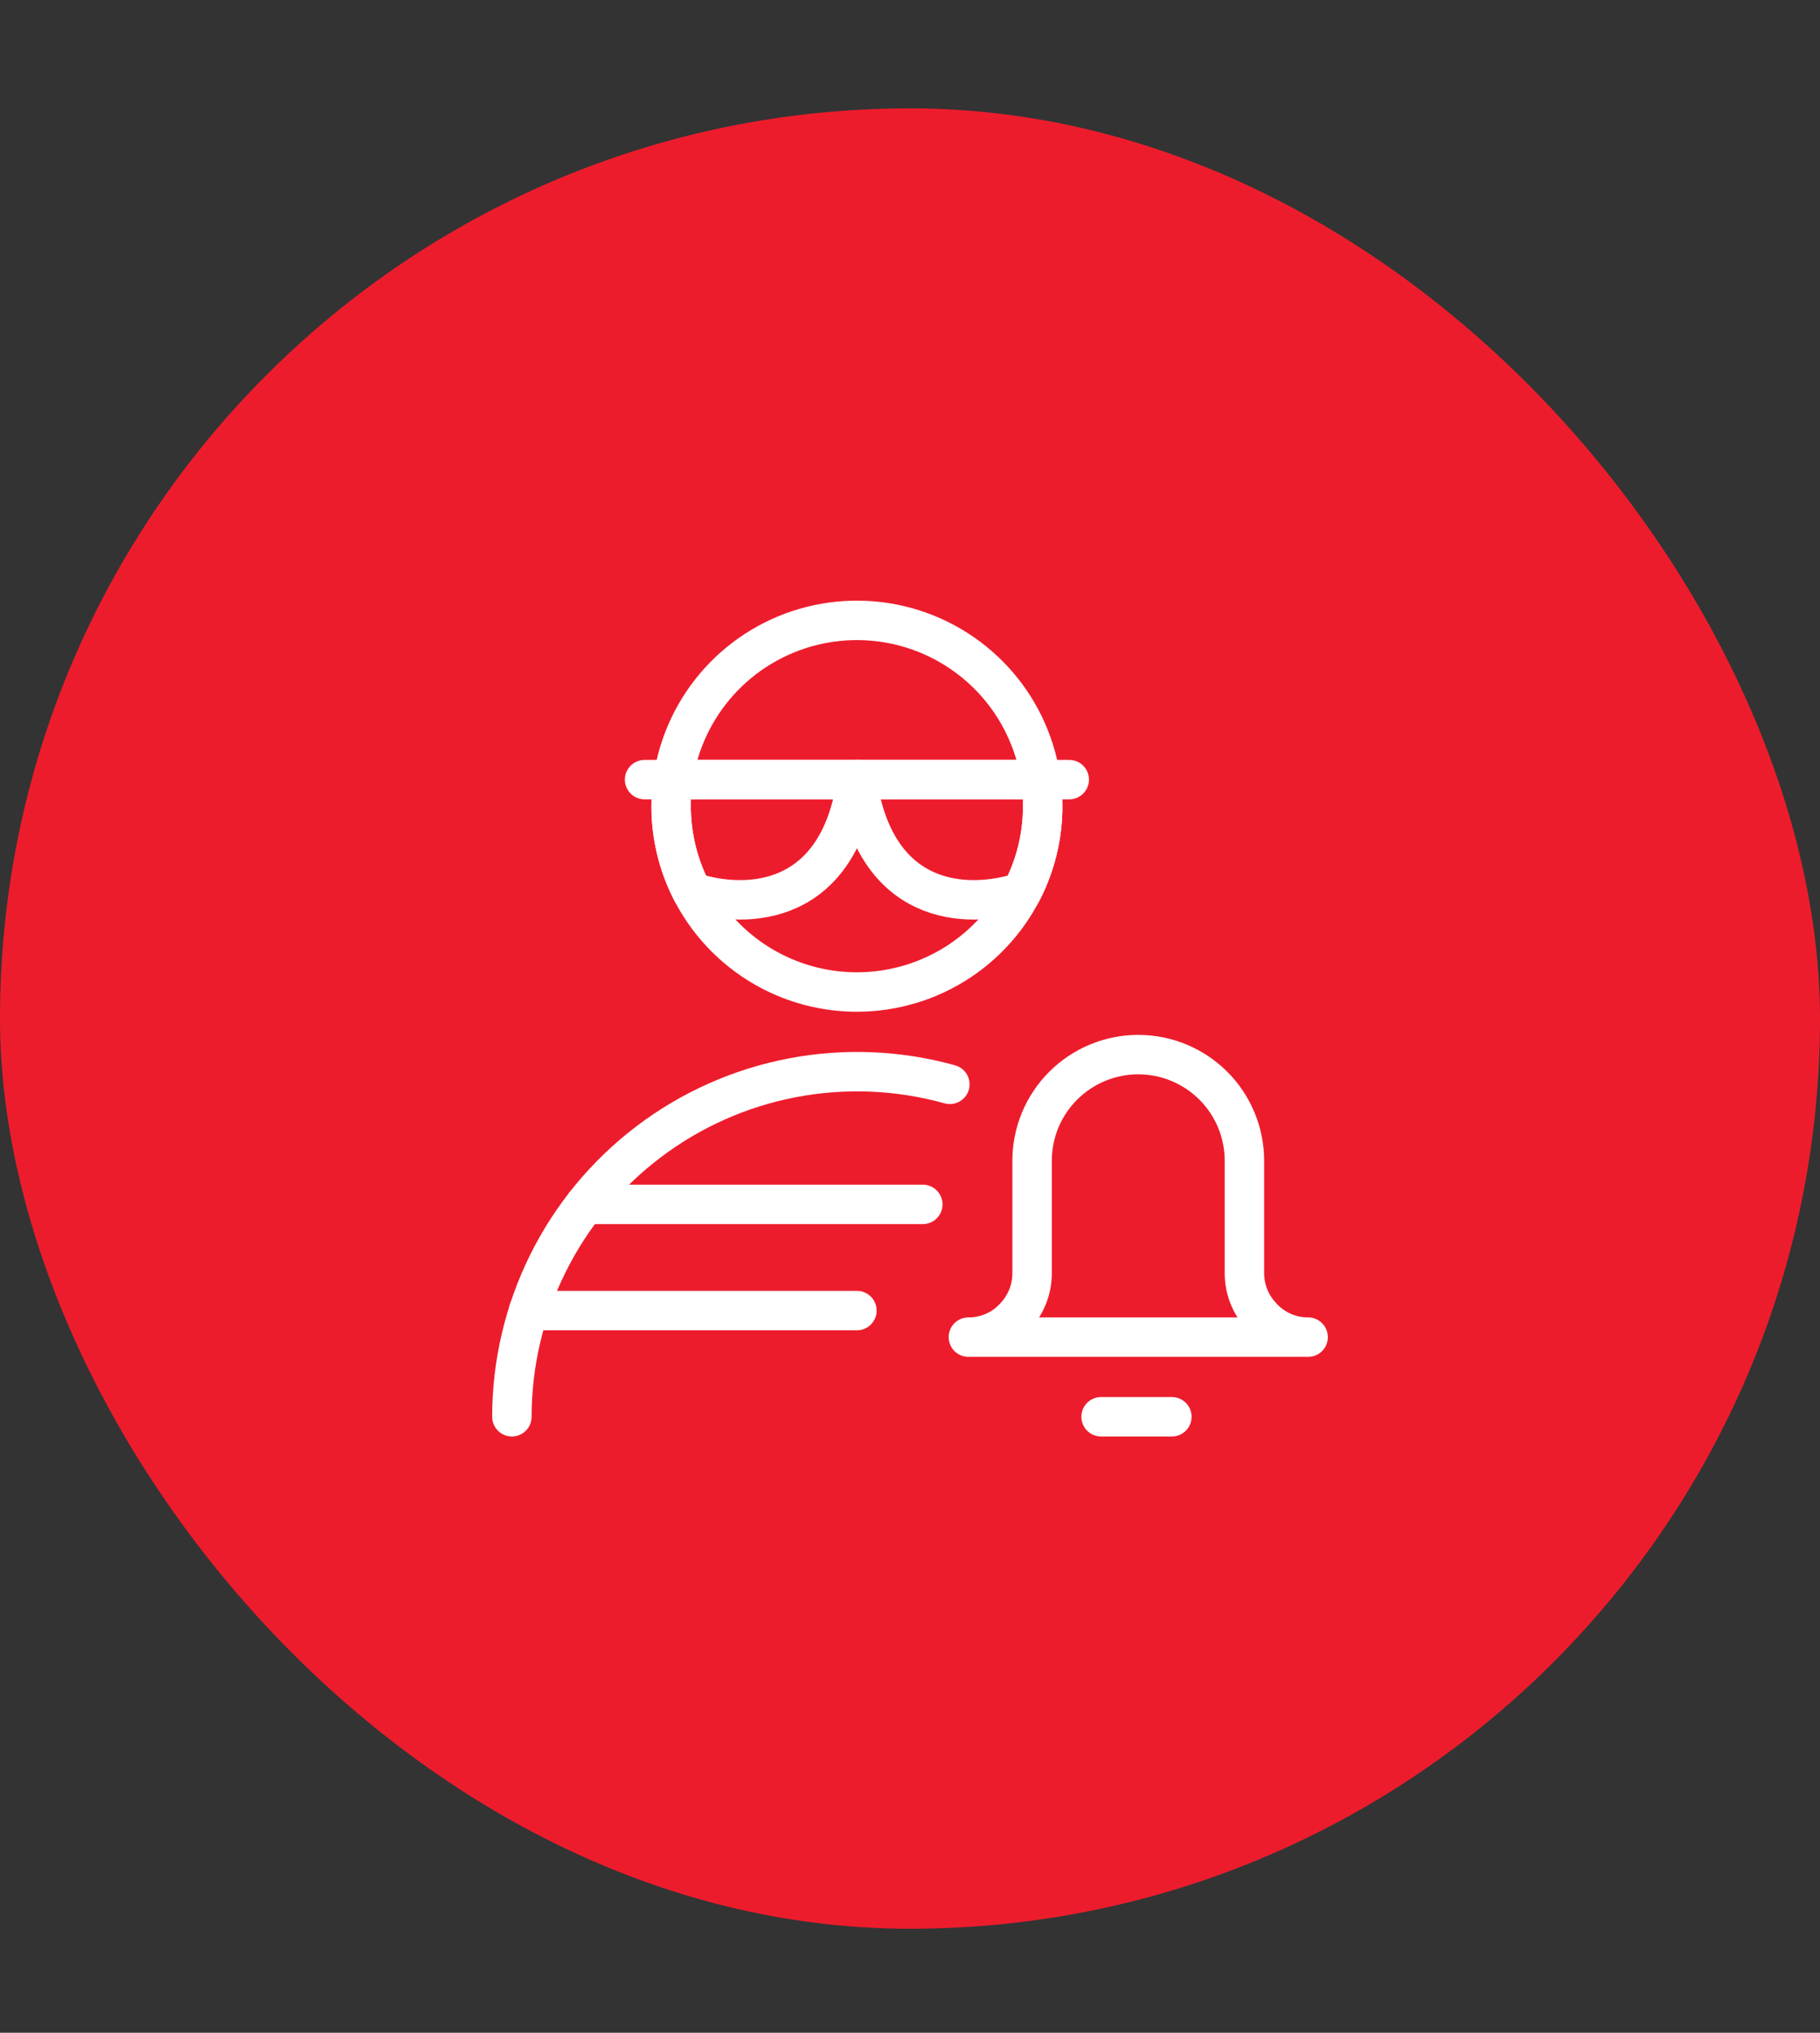 <svg width="60" height="67" viewBox="0 0 60 67" fill="none" xmlns="http://www.w3.org/2000/svg">
<rect x="0" y="0" width="60" height="67" fill="#333333" stroke="none"/>
<rect y="3.572" width="60" height="60" rx="30" fill="#ED1C2C"/>
<g clip-path="url(#clip0_743_12089)">
<path d="M28.25 32.697C29.461 32.697 30.646 32.338 31.653 31.665C32.66 30.992 33.445 30.035 33.909 28.916C34.372 27.797 34.494 26.566 34.257 25.377C34.021 24.189 33.438 23.098 32.581 22.241C31.724 21.385 30.633 20.801 29.445 20.565C28.257 20.329 27.025 20.45 25.906 20.913C24.787 21.377 23.83 22.162 23.157 23.169C22.484 24.177 22.125 25.361 22.125 26.572C22.125 28.197 22.77 29.755 23.919 30.903C25.068 32.052 26.625 32.697 28.25 32.697Z" stroke="white" stroke-width="1.3" stroke-linecap="round" stroke-linejoin="round"/>
<path d="M16.875 46.697C16.876 44.942 17.283 43.212 18.064 41.64C18.845 40.068 19.979 38.699 21.377 37.638C22.775 36.577 24.399 35.853 26.123 35.524C27.847 35.195 29.623 35.269 31.314 35.74" stroke="white" stroke-width="1.3" stroke-linecap="round" stroke-linejoin="round"/>
<path d="M28.25 25.697H22.183C22.142 25.987 22.123 26.28 22.125 26.572C22.124 27.558 22.362 28.53 22.818 29.404C24.695 30.007 27.667 29.818 28.25 25.697Z" stroke="white" stroke-width="1.3" stroke-linecap="round" stroke-linejoin="round"/>
<path d="M34.317 25.697H28.25C28.839 29.818 31.805 30.007 33.682 29.404C34.138 28.53 34.376 27.558 34.375 26.572C34.377 26.28 34.358 25.987 34.317 25.697Z" stroke="white" stroke-width="1.3" stroke-linecap="round" stroke-linejoin="round"/>
<path d="M21.25 25.697H35.25" stroke="white" stroke-width="1.3" stroke-linecap="round" stroke-linejoin="round"/>
<path d="M19.289 39.697H30.422" stroke="white" stroke-width="1.3" stroke-linecap="round" stroke-linejoin="round"/>
<path d="M17.426 43.197H28.25" stroke="white" stroke-width="1.3" stroke-linecap="round" stroke-linejoin="round"/>
<path d="M43.125 44.072H31.925C32.219 44.074 32.51 44.012 32.778 43.892C33.047 43.771 33.285 43.594 33.479 43.372C33.832 42.988 34.027 42.485 34.025 41.964V38.26C34.025 37.331 34.394 36.441 35.05 35.785C35.707 35.129 36.597 34.76 37.525 34.76C38.453 34.76 39.343 35.129 40 35.785C40.656 36.441 41.025 37.331 41.025 38.26V41.959C41.023 42.481 41.218 42.983 41.571 43.367C41.764 43.59 42.003 43.768 42.271 43.889C42.539 44.011 42.831 44.073 43.125 44.072Z" stroke="white" stroke-width="1.3" stroke-linecap="round" stroke-linejoin="round"/>
<path d="M36.3 46.697H38.633" stroke="white" stroke-width="1.3" stroke-linecap="round" stroke-linejoin="round"/>
</g>
<defs>
<clipPath id="clip0_743_12089">
<rect width="28" height="28" fill="white" transform="translate(16 19.572)"/>
</clipPath>
</defs>
</svg>
